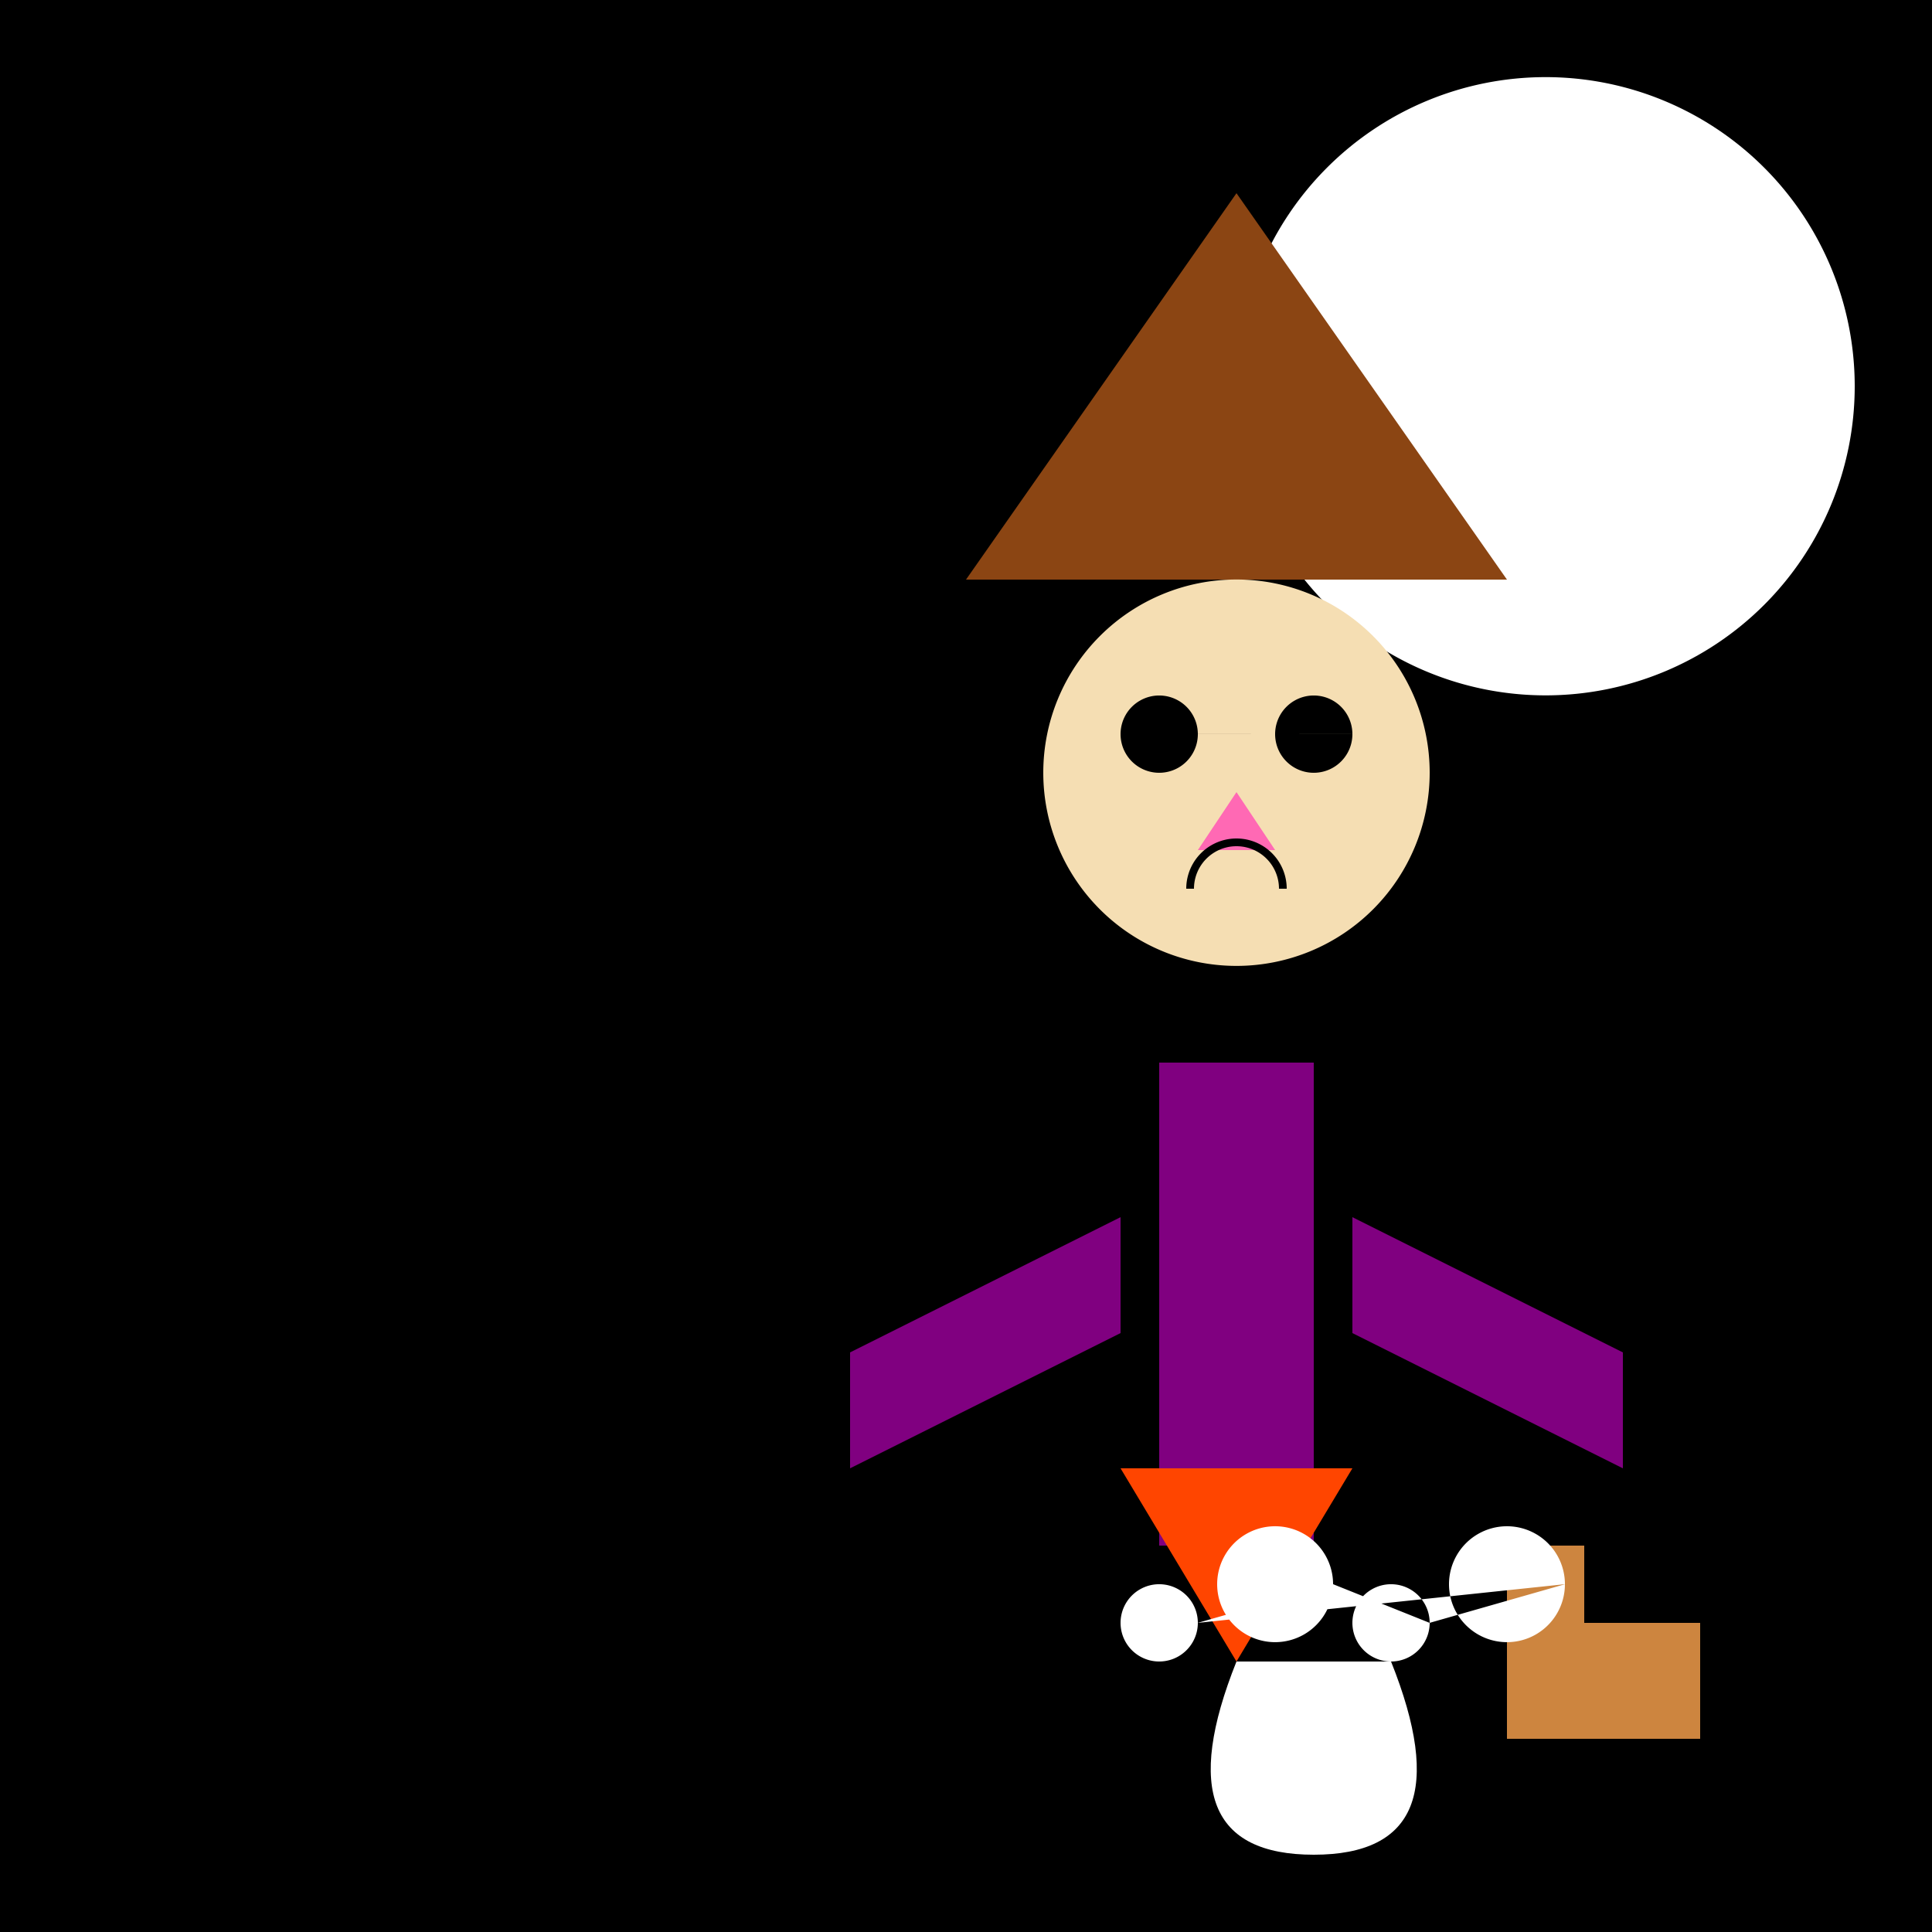 <!--

Generated by DrawGPT.
Free, open source, AI generated images in SVG, PNG, and HTML Canvas format.
https://drawgpt.ai

Created: 2023-12-16T00:25:54.114Z
Link: https://drawgpt.ai/prompt/131805/

-->
<svg xmlns="http://www.w3.org/2000/svg" xmlns:xlink="http://www.w3.org/1999/xlink" width="500" height="500"><defs/><g><rect fill="#000000" stroke="none" x="0" y="0" width="512" height="512"/><path fill="#ffffff" stroke="none" paint-order="stroke fill markers" d=" M 480 100 A 80 80 0 1 1 480 99.92"/><path fill="#8b4513" stroke="none" paint-order="stroke fill markers" d=" M 250 150 L 320 50 L 390 150 Z"/><path fill="#f5deb3" stroke="none" paint-order="stroke fill markers" d=" M 370 200 A 50 50 0 1 1 370 199.95"/><path fill="#000000" stroke="none" paint-order="stroke fill markers" d=" M 310 190 A 10 10 0 1 1 310 189.99 L 350 190 A 10 10 0 1 1 350 189.99"/><path fill="#ff69b4" stroke="none" paint-order="stroke fill markers" d=" M 320 205 L 310 220 L 330 220 Z"/><path fill="none" stroke="#000000" paint-order="fill stroke markers" d=" M 332 230 A 12 12 0 1 0 308 230" stroke-miterlimit="10" stroke-width="2" stroke-dasharray=""/><path fill="#800080" stroke="none" paint-order="stroke fill markers" d=" M 300 275 L 340 275 L 340 400 L 300 400 Z"/><path fill="#800080" stroke="none" paint-order="stroke fill markers" d=" M 290 315 L 220 350 L 220 380 L 290 345 Z"/><path fill="#800080" stroke="none" paint-order="stroke fill markers" d=" M 350 315 L 420 350 L 420 380 L 350 345 Z"/><path fill="#ff4500" stroke="none" paint-order="stroke fill markers" d=" M 290 380 L 350 380 L 320 430 Z"/><path fill="#cd853f" stroke="none" paint-order="stroke fill markers" d=" M 390 400 L 390 450 L 440 450 L 440 420 L 410 420 L 410 400 Z"/><path fill="#ffffff" stroke="none" paint-order="stroke fill markers" d=" M 320 430 Q 300 480 340 480 Q 380 480 360 430 Z"/><path fill="#ffffff" stroke="none" paint-order="stroke fill markers" d=" M 310 420 A 10 10 0 1 1 310 419.99 L 345 410 A 15 15 0 1 1 345 409.985 L 370 420 A 10 10 0 1 1 370 419.99 L 405 410 A 15 15 0 1 1 405 409.985"/></g></svg>
